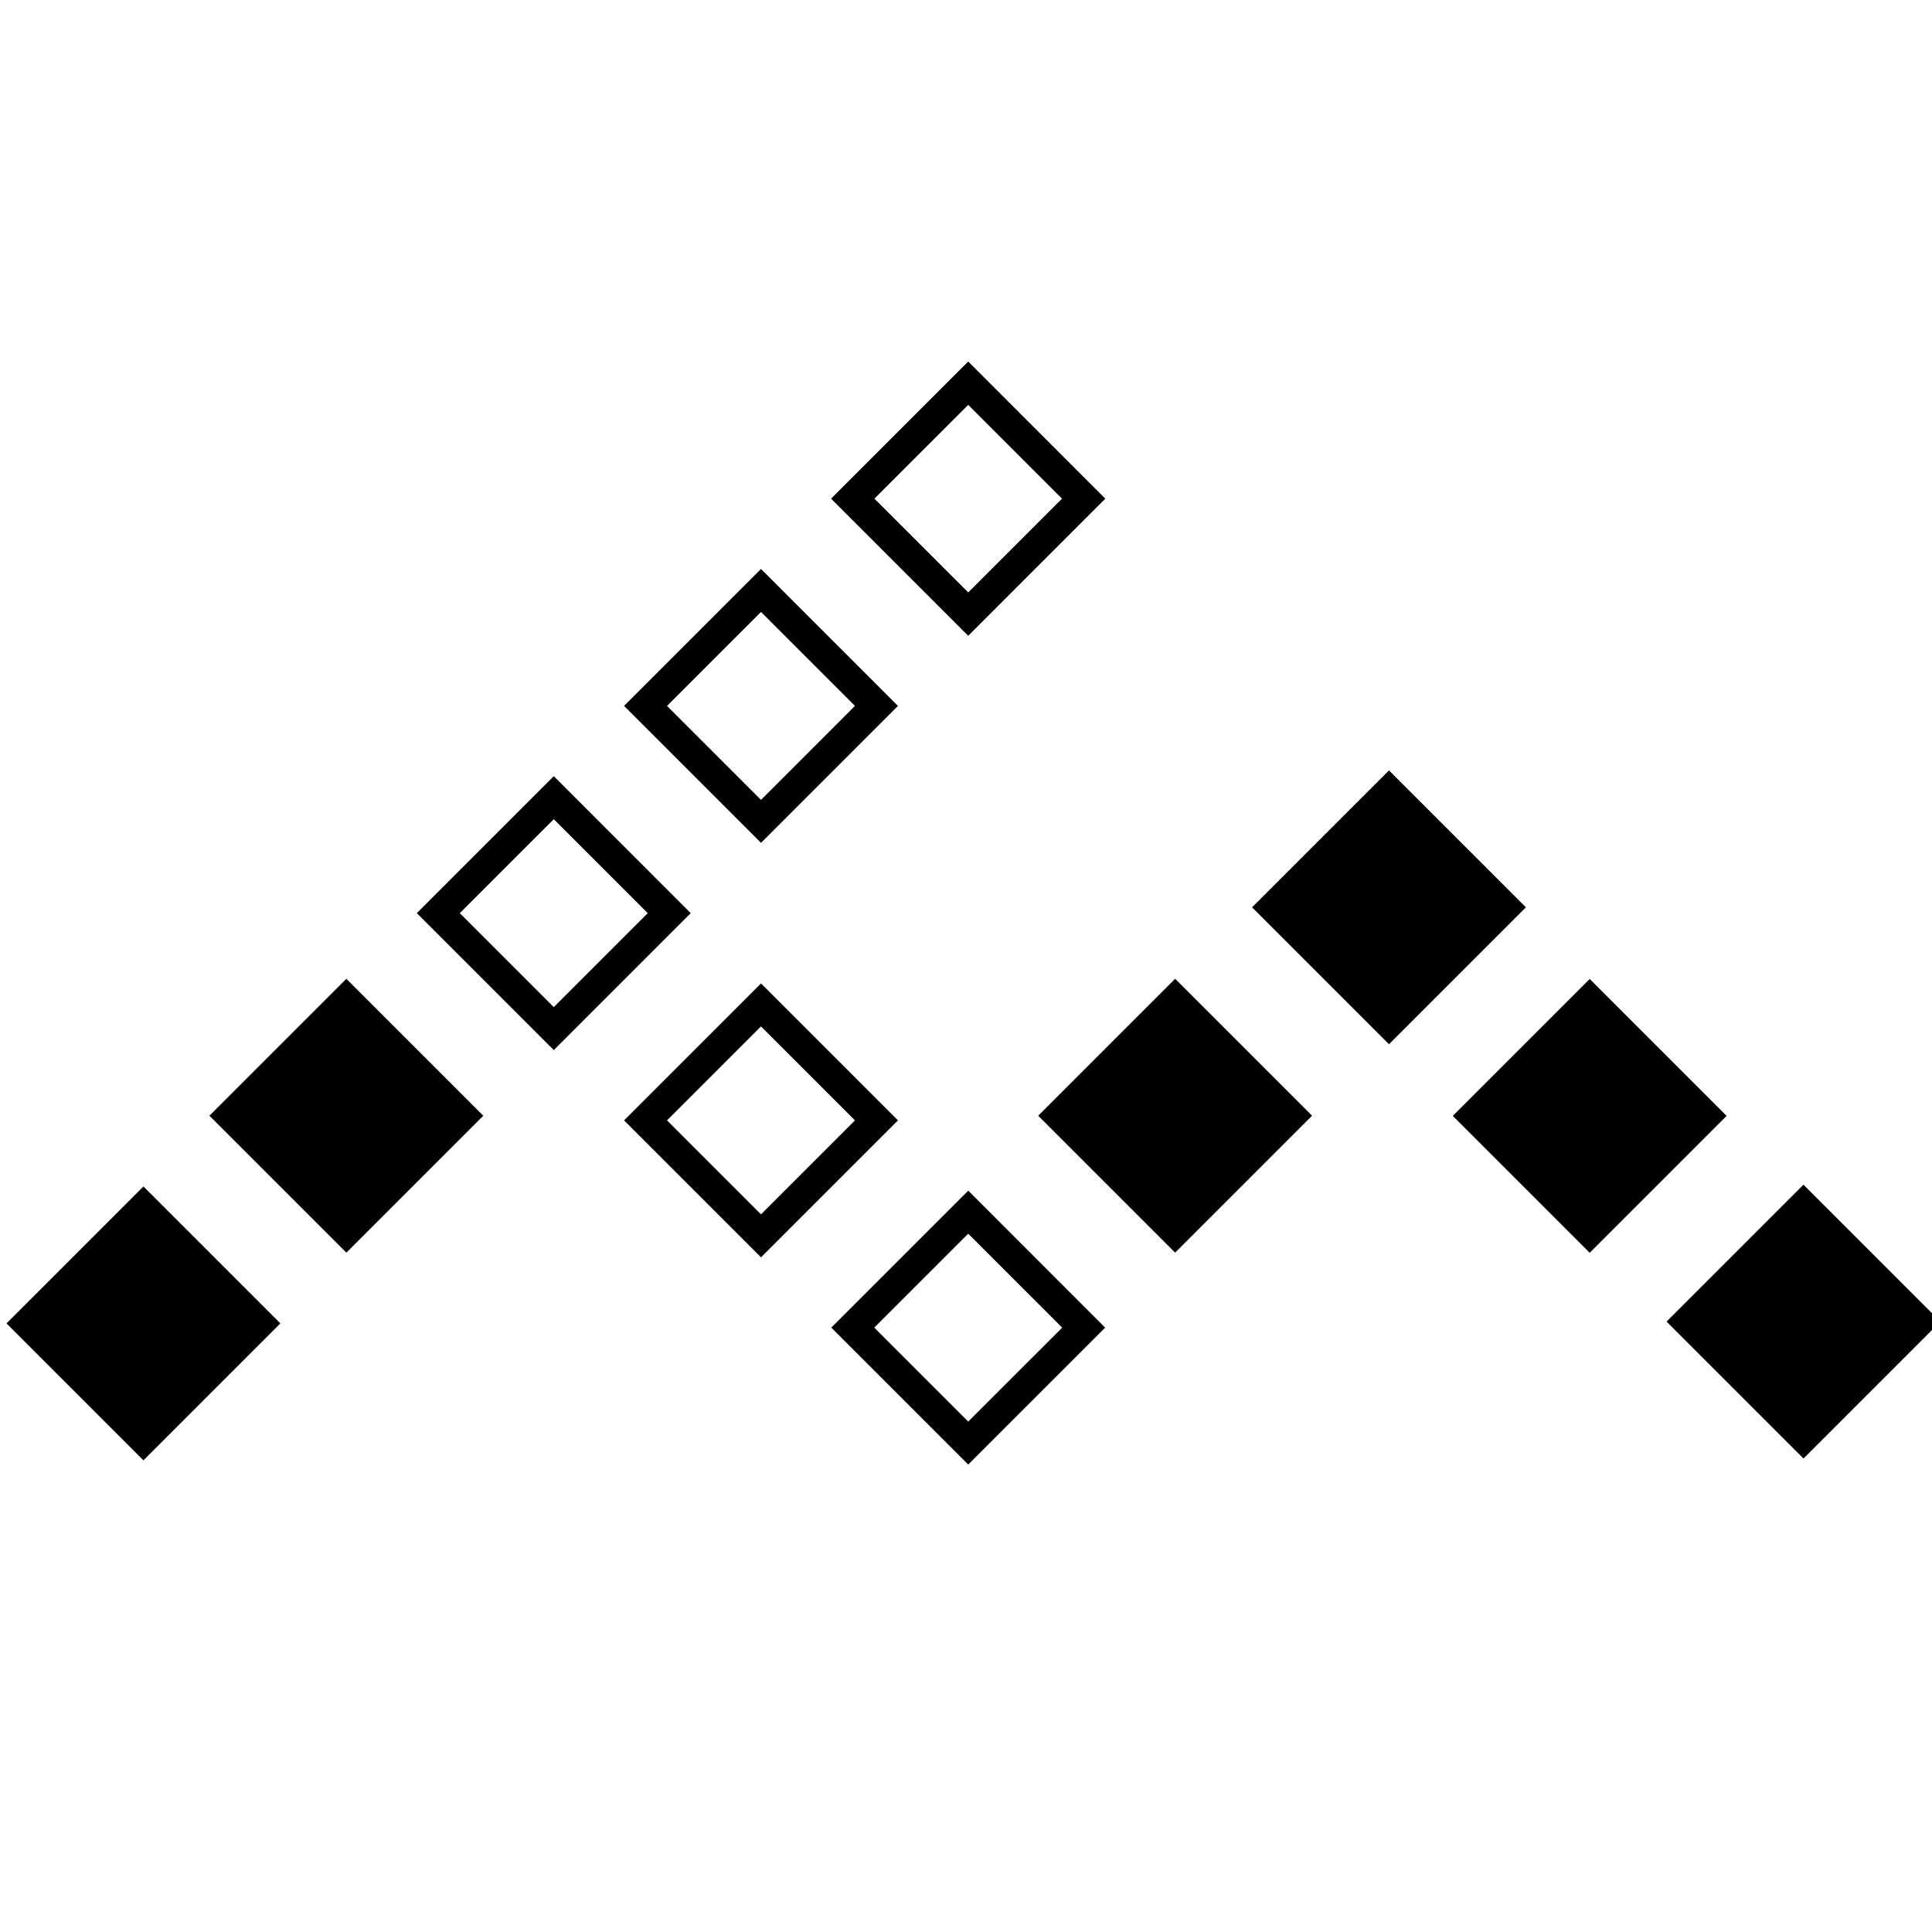 <!-- Created with Inkscape (http://www.inkscape.org/) -->
<svg xmlns:dc="http://purl.org/dc/elements/1.1/" xmlns:cc="http://creativecommons.org/ns#" xmlns:rdf="http://www.w3.org/1999/02/22-rdf-syntax-ns#" xmlns:svg="http://www.w3.org/2000/svg" xmlns="http://www.w3.org/2000/svg" xmlns:sodipodi="http://sodipodi.sourceforge.net/DTD/sodipodi-0.dtd" xmlns:inkscape="http://www.inkscape.org/namespaces/inkscape" width="63.565" height="63.565" viewBox="0 0 63.565 63.565" id="svg4596" version="1.1" inkscape:version="0.91 r13725" sodipodi:docname="CodingMiceLogoBlack.svg">
  <defs id="defs4598"/>
  <sodipodi:namedview id="base" pagecolor="#ffffff" bordercolor="#666666" borderopacity="1.0" inkscape:pageopacity="0.0" inkscape:pageshadow="2" inkscape:zoom="7.9195959" inkscape:cx="32.877172" inkscape:cy="28.794331" inkscape:document-units="px" inkscape:current-layer="layer1" showgrid="false" units="px" fit-margin-top="0" fit-margin-left="0" fit-margin-right="0" fit-margin-bottom="0" inkscape:window-width="1440" inkscape:window-height="821" inkscape:window-x="0" inkscape:window-y="1" inkscape:window-maximized="1"/>
  <g inkscape:label="Layer 1" inkscape:groupmode="layer" id="layer1" transform="translate(3.211,-972.661)">
    <rect x="-720.792" y="716.553" transform="matrix(0.707,-0.707,0.707,0.707,0,0)" width="6.373" height="6.371" id="rect5"/>
    <path inkscape:connector-curvature="0" d="m 28.645,985.976 3.092,3.092 -3.092,3.091 -3.092,-3.091 3.092,-3.092 m 0,-1.414 -4.506,4.506 4.506,4.505 4.506,-4.505 -4.506,-4.506 0,0 z" id="path7"/>
    <rect x="-711.238" y="716.442" transform="matrix(0.707,-0.707,0.707,0.707,0,0)" width="6.372" height="6.372" id="rect9"/>
    <path inkscape:connector-curvature="0" d="m 21.827,992.794 3.091,3.092 -3.091,3.092 -3.092,-3.092 3.092,-3.092 m 0,-1.414 -4.506,4.506 4.506,4.506 4.505,-4.506 -4.505,-4.506 0,0 z" id="path11"/>
    <path inkscape:connector-curvature="0" d="m 28.645,1013.25 3.091,3.092 -3.092,3.09 -3.091,-3.091 3.092,-3.091 m 0,-1.415 -4.506,4.506 4.505,4.505 4.506,-4.504 -4.505,-4.507 0,0 z" id="path13"/>
    <path inkscape:connector-curvature="0" d="m 15.009,999.613 3.091,3.092 -3.091,3.091 -3.092,-3.092 3.092,-3.091 m 0,-1.415 -4.506,4.506 4.506,4.506 4.505,-4.505 -4.505,-4.507 0,0 z" id="path15"/>
    <path inkscape:connector-curvature="0" d="m 21.827,1006.431 3.092,3.092 -3.092,3.092 -3.092,-3.092 3.092,-3.092 m 0,-1.414 -4.506,4.506 4.506,4.506 4.506,-4.506 -4.506,-4.506 0,0 z" id="path17"/>
    <rect x="-761.509" y="-682.123" transform="matrix(-0.707,-0.707,0.707,-0.707,0,0)" width="6.372" height="6.371" id="rect19"/>
    <path inkscape:connector-curvature="0" d="m 28.644,985.976 3.09,3.091 -3.09,3.091 -3.092,-3.091 3.092,-3.091 m 0,-1.414 -4.506,4.506 4.506,4.506 4.504,-4.506 -4.504,-4.506 0,0 z" id="path21"/>
    <rect x="-742.225" y="-682.128" transform="matrix(-0.707,-0.707,0.707,-0.707,0,0)" width="6.372" height="6.371" id="rect23"/>
    <rect x="-751.748" y="-682.311" transform="matrix(-0.707,-0.707,0.707,-0.707,0,0)" width="6.372" height="6.372" id="rect25"/>
    <rect x="-691.953" y="735.726" transform="matrix(0.707,-0.707,0.707,0.707,0,0)" width="6.372" height="6.372" id="rect27"/>
  </g>
</svg>
